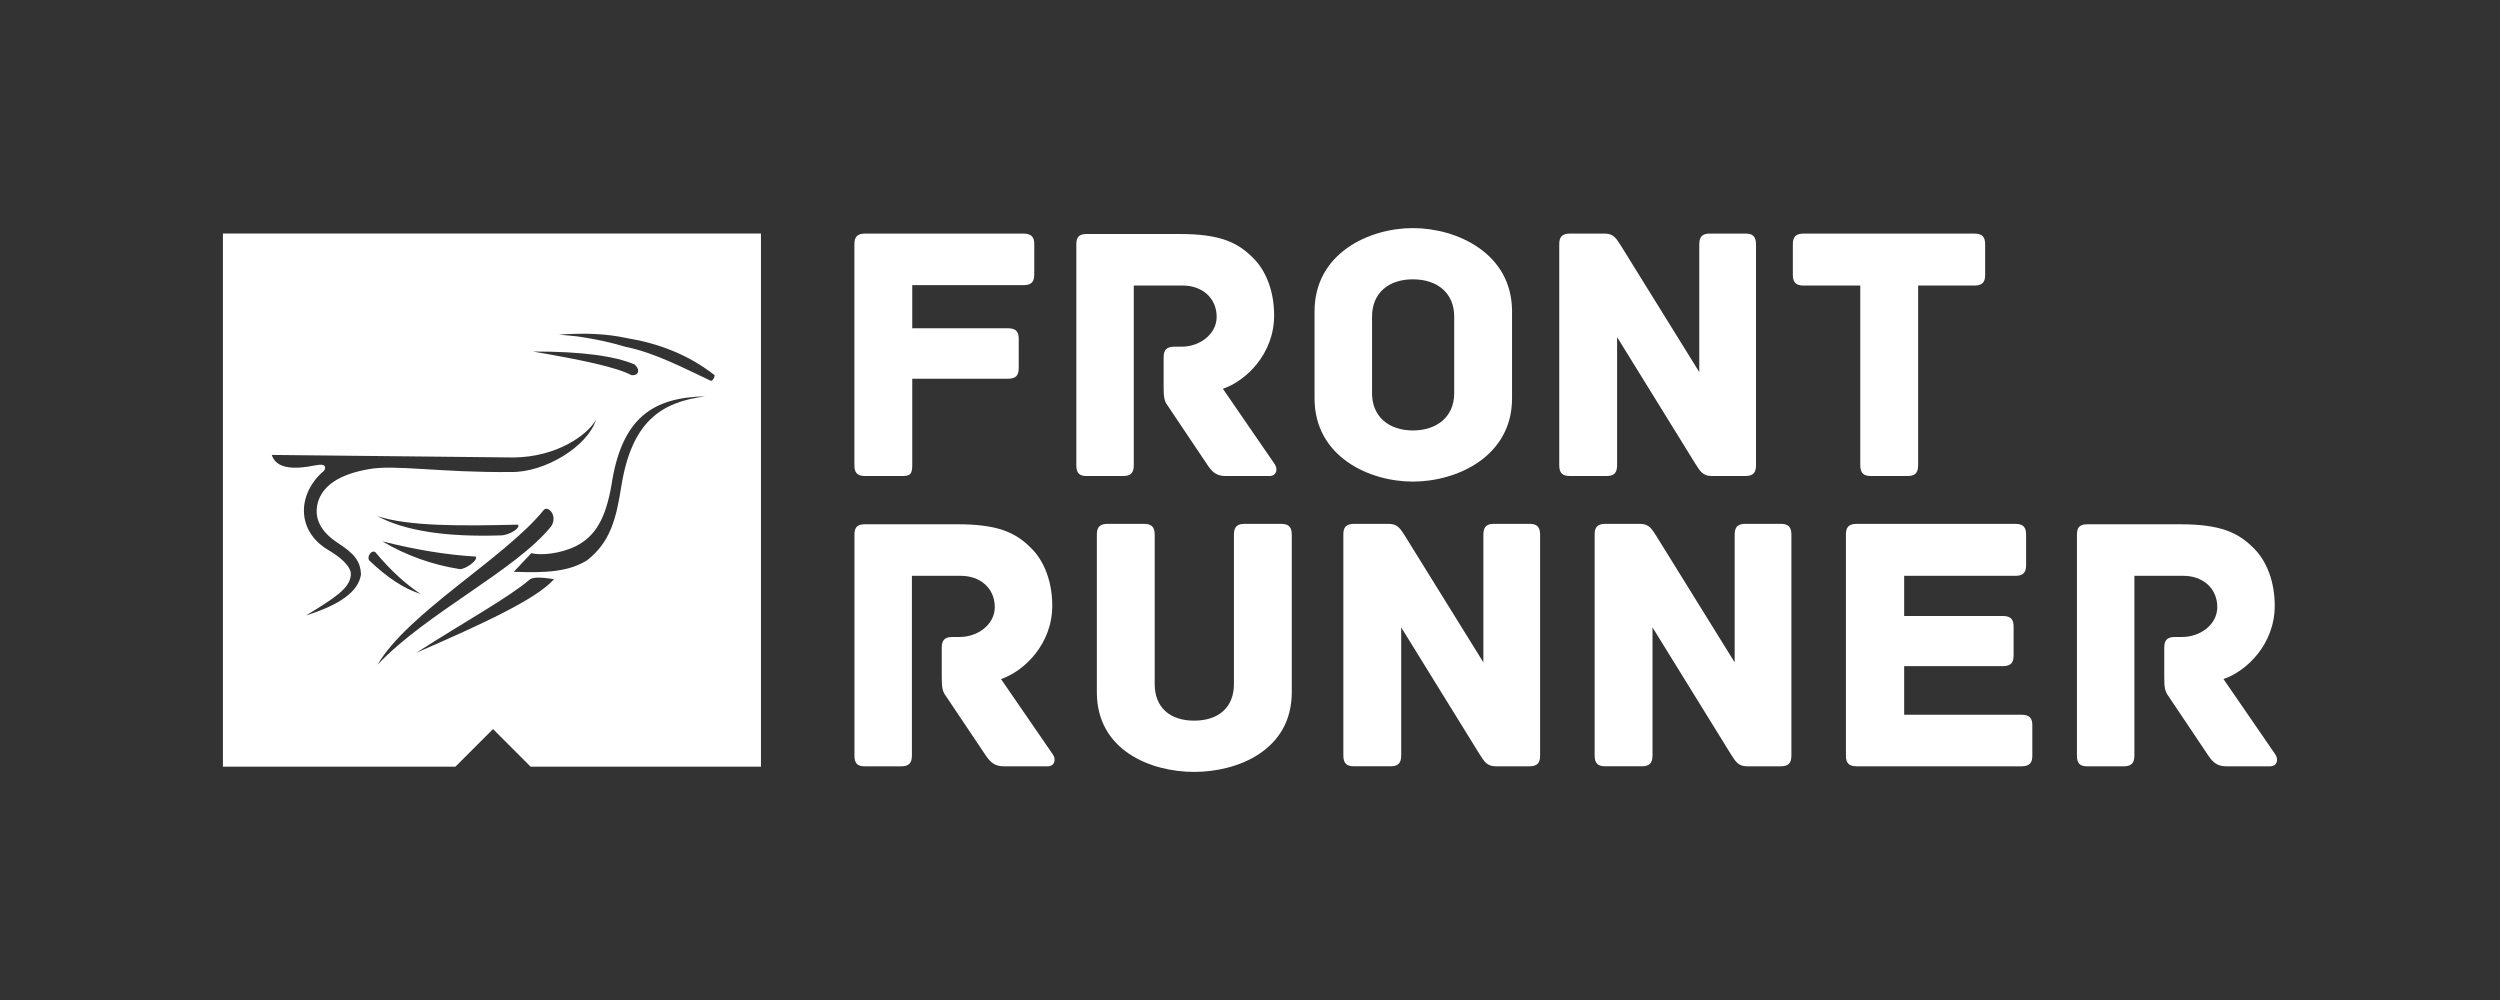 <svg xmlns="http://www.w3.org/2000/svg" id="Calque_1" viewBox="0 0 1000 400"><rect x="0" y="0" width="1000" height="400" fill="#333333" stroke="none"/><defs><style>.cls-1{fill:#fff;}</style></defs><path class="cls-1" d="M89.17,93.41v213.27h92.99l15.05-15.05,15.04,15.05h92.13V93.41H89.17ZM213.13,140.6s.04,0,.06.01c19.77-.05,32.86,1.86,40.61,5.16,2.41,1.99,1.73,4.69-1.28,4.27-5.91-3.15-19.71-6.07-39.33-9.43-.02,0-.05,0-.07,0h.01ZM134.8,216.96c6.76,4.36,9.43,7.34,9.59,12.9-1.12,6.85-8.4,12.02-22,16.34,0,0-.02,0-.02.01h-.02s.03,0,.04-.01c11.41-6.94,17.57-10.87,17.96-16.24.24-3.41-4.38-7.23-9.12-10.01-12.5-7.44-12.37-21.73-2.49-30.9,1.57-1.03,1.65-2.47.73-2.94-1.03-.53-3.25.02-6.53.6-8.18,1.18-12.89-.42-14.23-4.74l96.92,1.02c17.03-.26,29.19-8.78,32.81-15.12-3.41,10.72-20.5,21.2-34.13,20.94-28.88.26-46.65-3.12-57.06-1.1-11.51,2.05-18.25,6.53-20.16,13.45-1.52,6.05,1.05,11.32,7.71,15.8ZM150.9,206.43c12.48,4.14,33.5,3.98,56.22,3.43,1.34,1.15-3.22,4.25-6.84,4.3-21.94.71-38.4-1.83-49.38-7.73ZM184,227.66c-11.09-1.73-21.46-5.43-31.11-11.14,13.39,3.41,25.9,5.45,37.48,6.11.76,1.81-4.43,5.08-6.37,5.03ZM150.14,220.87c5.98,7.16,12.01,12.71,18.06,16.67-6.4-1.94-13.24-6.42-20.55-13.42-.97-1.7,1.05-4.3,2.49-3.25ZM151.03,265.87c12.16-20.81,50.98-42.73,66.39-61.78h0c1.52-2.14,5.82,1.89,3.12,6.35-14.21,17.71-50.17,34.88-69.51,55.43ZM166.44,261.15h0c20.29-12.97,36.9-22.09,45.29-29.2.97-1.1,4.25-1.21,9.88-.26-7.29,8.13-28.54,17.82-55.17,29.46ZM248.53,194.5c-2.02,12.84-4.32,22.17-13.52,29.49-7.37,4.74-16.64,5.22-29.49,4.72h0s7.02-7.45,7.02-7.45c3.83,1,11.64.26,17.85-2.83,7.71-3.93,11.85-10.88,14.21-24.48,4.06-26.76,16.49-35.02,37.58-35.41-17.82,2.25-29.49,10.14-33.65,35.96ZM284.38,152.34c-11.24-5.27-22.51-11.27-34.36-13.66-1.97-.61-3.96-1.13-5.98-1.63-1.99-.5-4.04-.92-6.08-1.31-2.3-.45-4.66-.84-7.02-1.18-2.5-.3-4.99-.51-7.51-.67-.05,0-.09,0-.14.01v-.02s.09,0,.14.01c2.45-.23,4.91-.36,7.3-.36,2.48-.08,4.95-.05,7.36.08,2.12.1,4.24.29,6.34.55,2.12.28,4.22.62,6.29,1.07,12.64,2.1,24.64,6.6,35.15,14.86,0,.76-.73,2.25-1.49,2.25Z"></path><path class="cls-1" d="M413.7,97.71v12.08c0,2.65-.89,4.27-4.27,4.27h-44.53v17.25h38.32c3.38,0,4.27,1.63,4.27,4.27v11.64c0,2.65-.89,4.27-4.27,4.27h-38.32v34.49c0,3.83-.89,4.43-4.27,4.43h-14.6c-3.38,0-4.27-1.63-4.27-4.27v-88.43c0-2.65.89-4.27,4.27-4.27h63.38c3.41,0,4.3,1.63,4.3,4.27h-.01Z"></path><path class="cls-1" d="M507.72,190.41h-17.38c-3.54,0-5.29-1.34-7.36-4.43l-15.91-23.72c-1.34-1.76-1.62-3.38-1.62-7.52v-11.79c0-2.65.89-4.27,4.27-4.27h2.94c7.23,0,14-5.01,14-11.93,0-7.65-5.9-12.53-13.55-12.53h-19.6v71.92c0,3.38-1.62,4.27-4.27,4.27h-14.6c-2.65,0-4.11-.89-4.11-4.27v-88.27c0-2.65.73-4.27,4.11-4.27h37.14c16.07,0,23.14,3.25,29.33,9.44,5.45,5.29,8.54,13.71,8.54,23.14,0,15.46-11.35,26.24-20.5,29.33l20.78,30.22c1.34,2.04.6,4.69-2.2,4.69h-.01Z"></path><path class="cls-1" d="M604.82,159.33c0,23.3-22.09,33.31-39.66,33.31s-39.34-10.01-39.34-33.31v-34.78c0-23.27,21.81-33.31,39.34-33.31s39.66,10.01,39.66,33.31v34.78ZM581.68,126.62c0-9.44-6.79-14.89-16.51-14.89s-16.35,5.45-16.35,14.89v30.67c0,9.44,6.79,14.89,16.35,14.89s16.51-5.45,16.51-14.89v-30.67Z"></path><path class="cls-1" d="M702.4,97.71v88.43c0,2.65-.89,4.27-4.27,4.27h-13.42c-3.7,0-4.72-2.07-6.63-5.01l-31.24-50.56v51.29c0,3.38-1.62,4.27-4.27,4.27h-14.6c-2.65,0-4.27-.89-4.27-4.27v-88.43c0-2.65.89-4.27,4.27-4.27h13.87c3.7,0,4.72,2.07,6.63,5.01l31.24,50.4v-51.14c0-3.38,1.62-4.27,4.27-4.27h14.15c2.65,0,4.27.89,4.27,4.27h0Z"></path><path class="cls-1" d="M794.06,97.71v12.24c0,2.65-.89,4.27-4.27,4.27h-22.54v71.92c0,3.38-1.62,4.27-4.27,4.27h-14.6c-2.65,0-4.27-.89-4.27-4.27v-71.92h-22.7c-3.38,0-4.27-1.63-4.27-4.27v-12.24c0-2.65.89-4.27,4.27-4.27h68.38c3.38,0,4.27,1.63,4.27,4.27h0Z"></path><path class="cls-1" d="M419,306.52h-17.4c-3.54,0-5.29-1.34-7.36-4.43l-15.91-23.72c-1.34-1.78-1.63-3.38-1.63-7.52v-11.79c0-2.65.89-4.27,4.27-4.27h2.94c7.23,0,14-5.01,14-11.93,0-7.65-5.9-12.53-13.55-12.53h-19.6v71.92c0,3.38-1.63,4.27-4.27,4.27h-14.6c-2.65,0-4.11-.89-4.11-4.27v-88.27c0-2.65.73-4.27,4.11-4.27h37.14c16.07,0,23.14,3.25,29.33,9.44,5.45,5.29,8.54,13.71,8.54,23.14,0,15.46-11.35,26.24-20.5,29.33l20.78,30.22c1.36,2.04.63,4.69-2.18,4.69h0Z"></path><path class="cls-1" d="M516.71,213.82v63.09c0,23.14-21.52,31.85-39.05,31.85s-38.92-8.7-38.92-31.85v-63.09c0-3.38,1.62-4.27,4.27-4.27h14.6c2.65,0,4.27.89,4.27,4.27v59.84c0,9.28,6.05,14.6,15.78,14.6s15.91-5.29,15.91-14.6v-59.84c0-3.38,1.62-4.27,4.27-4.27h14.6c2.65,0,4.27.89,4.27,4.27Z"></path><path class="cls-1" d="M616.04,213.82v88.43c0,2.65-.89,4.27-4.27,4.27h-13.42c-3.7,0-4.72-2.07-6.63-5.01l-31.24-50.56v51.29c0,3.38-1.62,4.27-4.27,4.27h-14.6c-2.65,0-4.27-.89-4.27-4.27v-88.43c0-2.65.89-4.27,4.27-4.27h13.87c3.7,0,4.72,2.07,6.63,5.01l31.24,50.4v-51.14c0-3.38,1.62-4.27,4.27-4.27h14.15c2.65,0,4.27.89,4.27,4.27h0Z"></path><path class="cls-1" d="M716.56,213.82v88.43c0,2.65-.89,4.27-4.27,4.27h-13.42c-3.7,0-4.72-2.07-6.63-5.01l-31.24-50.56v51.29c0,3.38-1.62,4.27-4.27,4.27h-14.6c-2.65,0-4.27-.89-4.27-4.27v-88.43c0-2.65.89-4.27,4.27-4.27h13.87c3.7,0,4.72,2.07,6.63,5.01l31.24,50.4v-51.14c0-3.38,1.62-4.27,4.27-4.27h14.15c2.65,0,4.27.89,4.27,4.27h0Z"></path><path class="cls-1" d="M812.93,290.17v12.08c0,2.65-.89,4.27-4.27,4.27h-66.02c-3.38,0-4.27-1.63-4.27-4.27v-88.43c0-2.65.89-4.27,4.27-4.27h63.53c3.38,0,4.27,1.63,4.27,4.27v12.24c0,2.65-.89,4.27-4.27,4.27h-44.5v16.07h39.5c3.38,0,4.27,1.63,4.27,4.27v11.51c0,2.65-.89,4.27-4.27,4.27h-39.5v19.45h47.02c3.35,0,4.25,1.63,4.25,4.27h0Z"></path><path class="cls-1" d="M907.99,306.52h-17.4c-3.54,0-5.29-1.34-7.36-4.43l-15.91-23.72c-1.34-1.78-1.62-3.38-1.62-7.52v-11.79c0-2.65.89-4.27,4.27-4.27h2.94c7.23,0,14-5.01,14-11.93,0-7.65-5.9-12.53-13.55-12.53h-19.61v71.92c0,3.38-1.62,4.27-4.27,4.27h-14.6c-2.65,0-4.11-.89-4.11-4.27v-88.27c0-2.65.73-4.27,4.11-4.27h37.14c16.07,0,23.14,3.25,29.33,9.44,5.45,5.29,8.54,13.71,8.54,23.14,0,15.46-11.35,26.24-20.5,29.33l20.78,30.22c1.36,2.04.6,4.69-2.18,4.69h0Z"></path></svg>